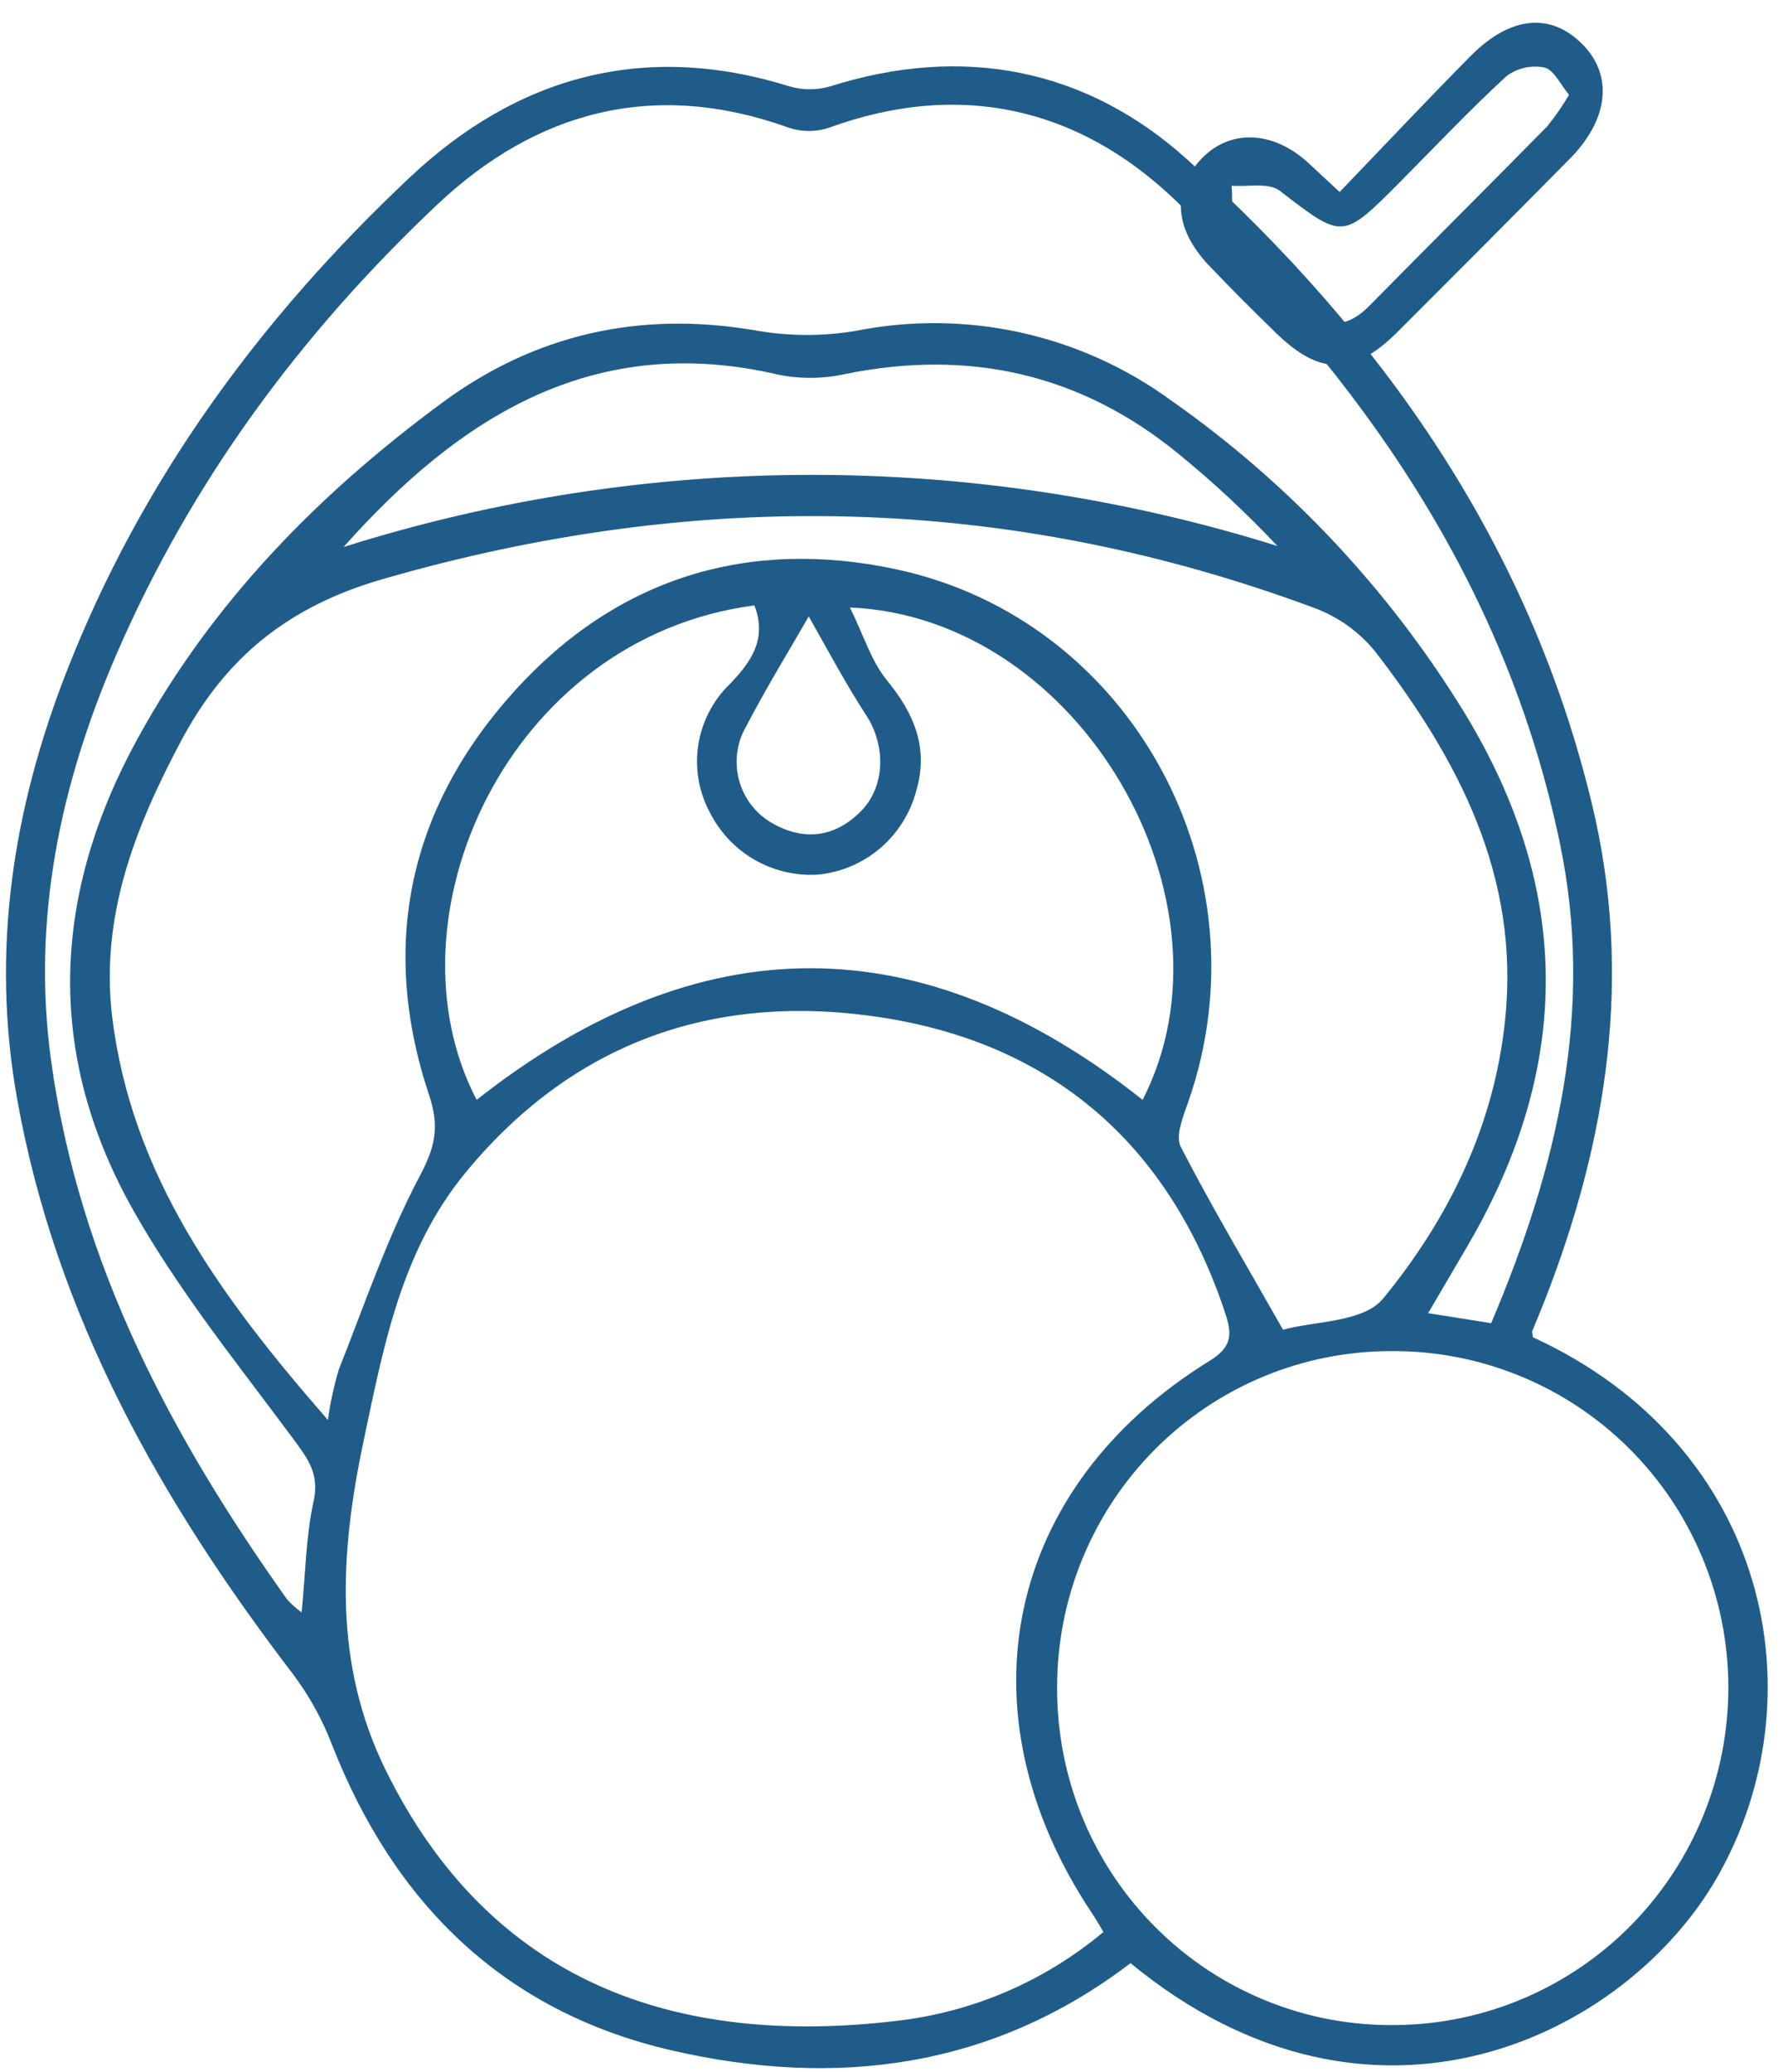<svg width="37" height="43" viewBox="0 0 37 43" fill="none" xmlns="http://www.w3.org/2000/svg">
<path d="M31.81 27.748C36.71 29.995 37.778 35.221 35.626 38.967C33.752 42.228 28.491 44.877 23.46 40.735C20.593 42.923 17.342 43.331 13.936 42.545C10.469 41.745 8.186 39.511 6.89 36.204C6.69 35.682 6.418 35.19 6.084 34.743C3.344 31.161 1.16 27.316 0.354 22.795C-0.191 19.738 0.265 16.799 1.377 13.948C2.931 9.962 5.408 6.594 8.496 3.689C10.729 1.58 13.372 0.853 16.379 1.791C16.657 1.873 16.953 1.873 17.232 1.791C19.983 0.921 22.54 1.42 24.633 3.306C28.678 6.95 31.743 11.284 33.04 16.703C33.884 20.227 33.362 23.622 32.072 26.942C31.986 27.164 31.894 27.383 31.803 27.603C31.785 27.621 31.8 27.655 31.81 27.748ZM22.898 40.088C22.807 39.94 22.738 39.814 22.658 39.696C19.873 35.518 20.855 30.855 25.105 28.235C25.585 27.938 25.567 27.669 25.416 27.22C24.272 23.798 21.909 21.709 18.412 21.131C14.975 20.569 11.964 21.538 9.667 24.324C8.323 25.952 7.96 27.938 7.54 29.924C7.049 32.252 6.922 34.535 8.003 36.729C10.179 41.15 14.032 42.477 18.606 41.933C20.185 41.753 21.677 41.112 22.898 40.088ZM6.805 29.456C6.854 29.107 6.929 28.762 7.029 28.423C7.563 27.078 8.028 25.696 8.7 24.424C9.024 23.814 9.129 23.4 8.907 22.732C7.864 19.609 8.488 16.762 10.672 14.344C12.793 11.996 15.516 11.157 18.586 11.81C23.494 12.854 26.331 18.117 24.651 22.884C24.548 23.176 24.388 23.576 24.502 23.796C25.148 25.049 25.87 26.26 26.625 27.592C27.253 27.413 28.294 27.444 28.701 26.946C30.066 25.284 31.015 23.345 31.235 21.142C31.54 18.175 30.26 15.752 28.534 13.515C28.204 13.111 27.775 12.803 27.288 12.62C20.907 10.247 14.475 10.127 7.931 12.02C5.974 12.587 4.677 13.644 3.751 15.386C2.801 17.177 2.08 19.011 2.327 21.092C2.726 24.381 4.573 26.906 6.805 29.465V29.456ZM30.944 27.456C32.319 24.215 33.097 20.963 32.367 17.483C31.243 12.1 28.244 7.831 24.377 4.142C22.362 2.221 19.905 1.667 17.203 2.65C16.932 2.741 16.64 2.741 16.369 2.65C13.591 1.648 11.133 2.292 9.056 4.262C6.244 6.92 3.967 9.993 2.418 13.574C1.254 16.26 0.653 19.066 1.062 22.023C1.641 26.212 3.554 29.809 5.958 33.188C6.049 33.288 6.149 33.378 6.259 33.457C6.341 32.637 6.348 31.881 6.506 31.161C6.636 30.577 6.387 30.266 6.07 29.836C4.904 28.265 3.662 26.726 2.715 25.022C0.936 21.799 1.091 18.533 2.865 15.308C4.42 12.478 6.616 10.245 9.174 8.358C11.099 6.936 13.267 6.449 15.653 6.852C16.343 6.977 17.049 6.983 17.741 6.869C18.879 6.64 20.052 6.651 21.185 6.901C22.319 7.152 23.388 7.637 24.325 8.325C26.764 10.042 28.828 12.242 30.39 14.79C32.638 18.479 32.62 22.15 30.454 25.852L29.636 27.248L30.944 27.456ZM21.937 35.024C21.934 35.95 22.113 36.867 22.466 37.722C22.819 38.577 23.337 39.353 23.991 40.004C24.645 40.656 25.421 41.169 26.275 41.515C27.128 41.862 28.041 42.033 28.961 42.02C30.803 42.005 32.564 41.256 33.858 39.938C35.152 38.619 35.874 36.838 35.866 34.984C35.861 34.066 35.677 33.158 35.323 32.312C34.969 31.465 34.453 30.697 33.804 30.052C33.155 29.407 32.385 28.896 31.54 28.551C30.695 28.205 29.79 28.03 28.878 28.036C27.966 28.034 27.063 28.213 26.22 28.563C25.377 28.913 24.611 29.427 23.966 30.076C23.322 30.724 22.81 31.495 22.462 32.343C22.114 33.191 21.935 34.099 21.937 35.017V35.024ZM17.637 12.605C17.926 13.189 18.079 13.716 18.397 14.106C18.965 14.799 19.276 15.51 19.015 16.404C18.893 16.869 18.633 17.285 18.269 17.597C17.905 17.909 17.455 18.101 16.979 18.148C16.517 18.178 16.057 18.07 15.655 17.838C15.254 17.607 14.93 17.261 14.723 16.844C14.498 16.418 14.417 15.931 14.491 15.455C14.566 14.979 14.792 14.54 15.135 14.204C15.598 13.728 15.92 13.252 15.655 12.562C10.514 13.239 7.935 19.077 9.891 22.822C14.498 19.192 19.109 19.169 23.711 22.822C25.813 18.733 22.439 12.811 17.637 12.605ZM7.124 11.352C13.432 9.362 20.194 9.354 26.507 11.329C25.869 10.65 25.188 10.015 24.468 9.427C22.434 7.758 20.124 7.24 17.556 7.758C17.098 7.861 16.624 7.868 16.164 7.777C12.332 6.877 9.542 8.637 7.124 11.357V11.352ZM16.787 12.784C16.418 13.429 15.885 14.292 15.422 15.191C15.27 15.519 15.245 15.892 15.35 16.237C15.456 16.583 15.685 16.877 15.993 17.062C16.65 17.451 17.296 17.396 17.853 16.846C18.365 16.341 18.387 15.505 17.997 14.876C17.527 14.156 17.12 13.381 16.787 12.799V12.784Z" fill="#205C89"></path>
<path d="M27.799 3.984C28.748 2.997 29.623 2.066 30.522 1.158C31.355 0.32 32.195 0.254 32.855 0.936C33.478 1.579 33.377 2.485 32.576 3.294C31.384 4.501 30.188 5.703 28.988 6.901C28.081 7.796 27.386 7.796 26.47 6.901C26.002 6.444 25.537 5.982 25.087 5.508C24.361 4.743 24.315 3.935 24.938 3.289C25.532 2.671 26.424 2.71 27.157 3.387L27.799 3.984ZM32.56 1.967C32.382 1.754 32.245 1.448 32.049 1.401C31.913 1.374 31.772 1.376 31.636 1.407C31.5 1.438 31.372 1.497 31.261 1.58C30.497 2.284 29.782 3.042 29.049 3.78C27.851 4.985 27.867 4.963 26.557 3.959C26.329 3.78 25.895 3.882 25.557 3.853C25.593 4.211 25.505 4.664 25.687 4.927C26.064 5.454 26.596 5.862 27.041 6.34C27.486 6.818 27.931 6.831 28.406 6.356C29.639 5.103 30.88 3.871 32.109 2.619C32.276 2.414 32.426 2.196 32.56 1.967Z" fill="#205C89"></path>
</svg>
